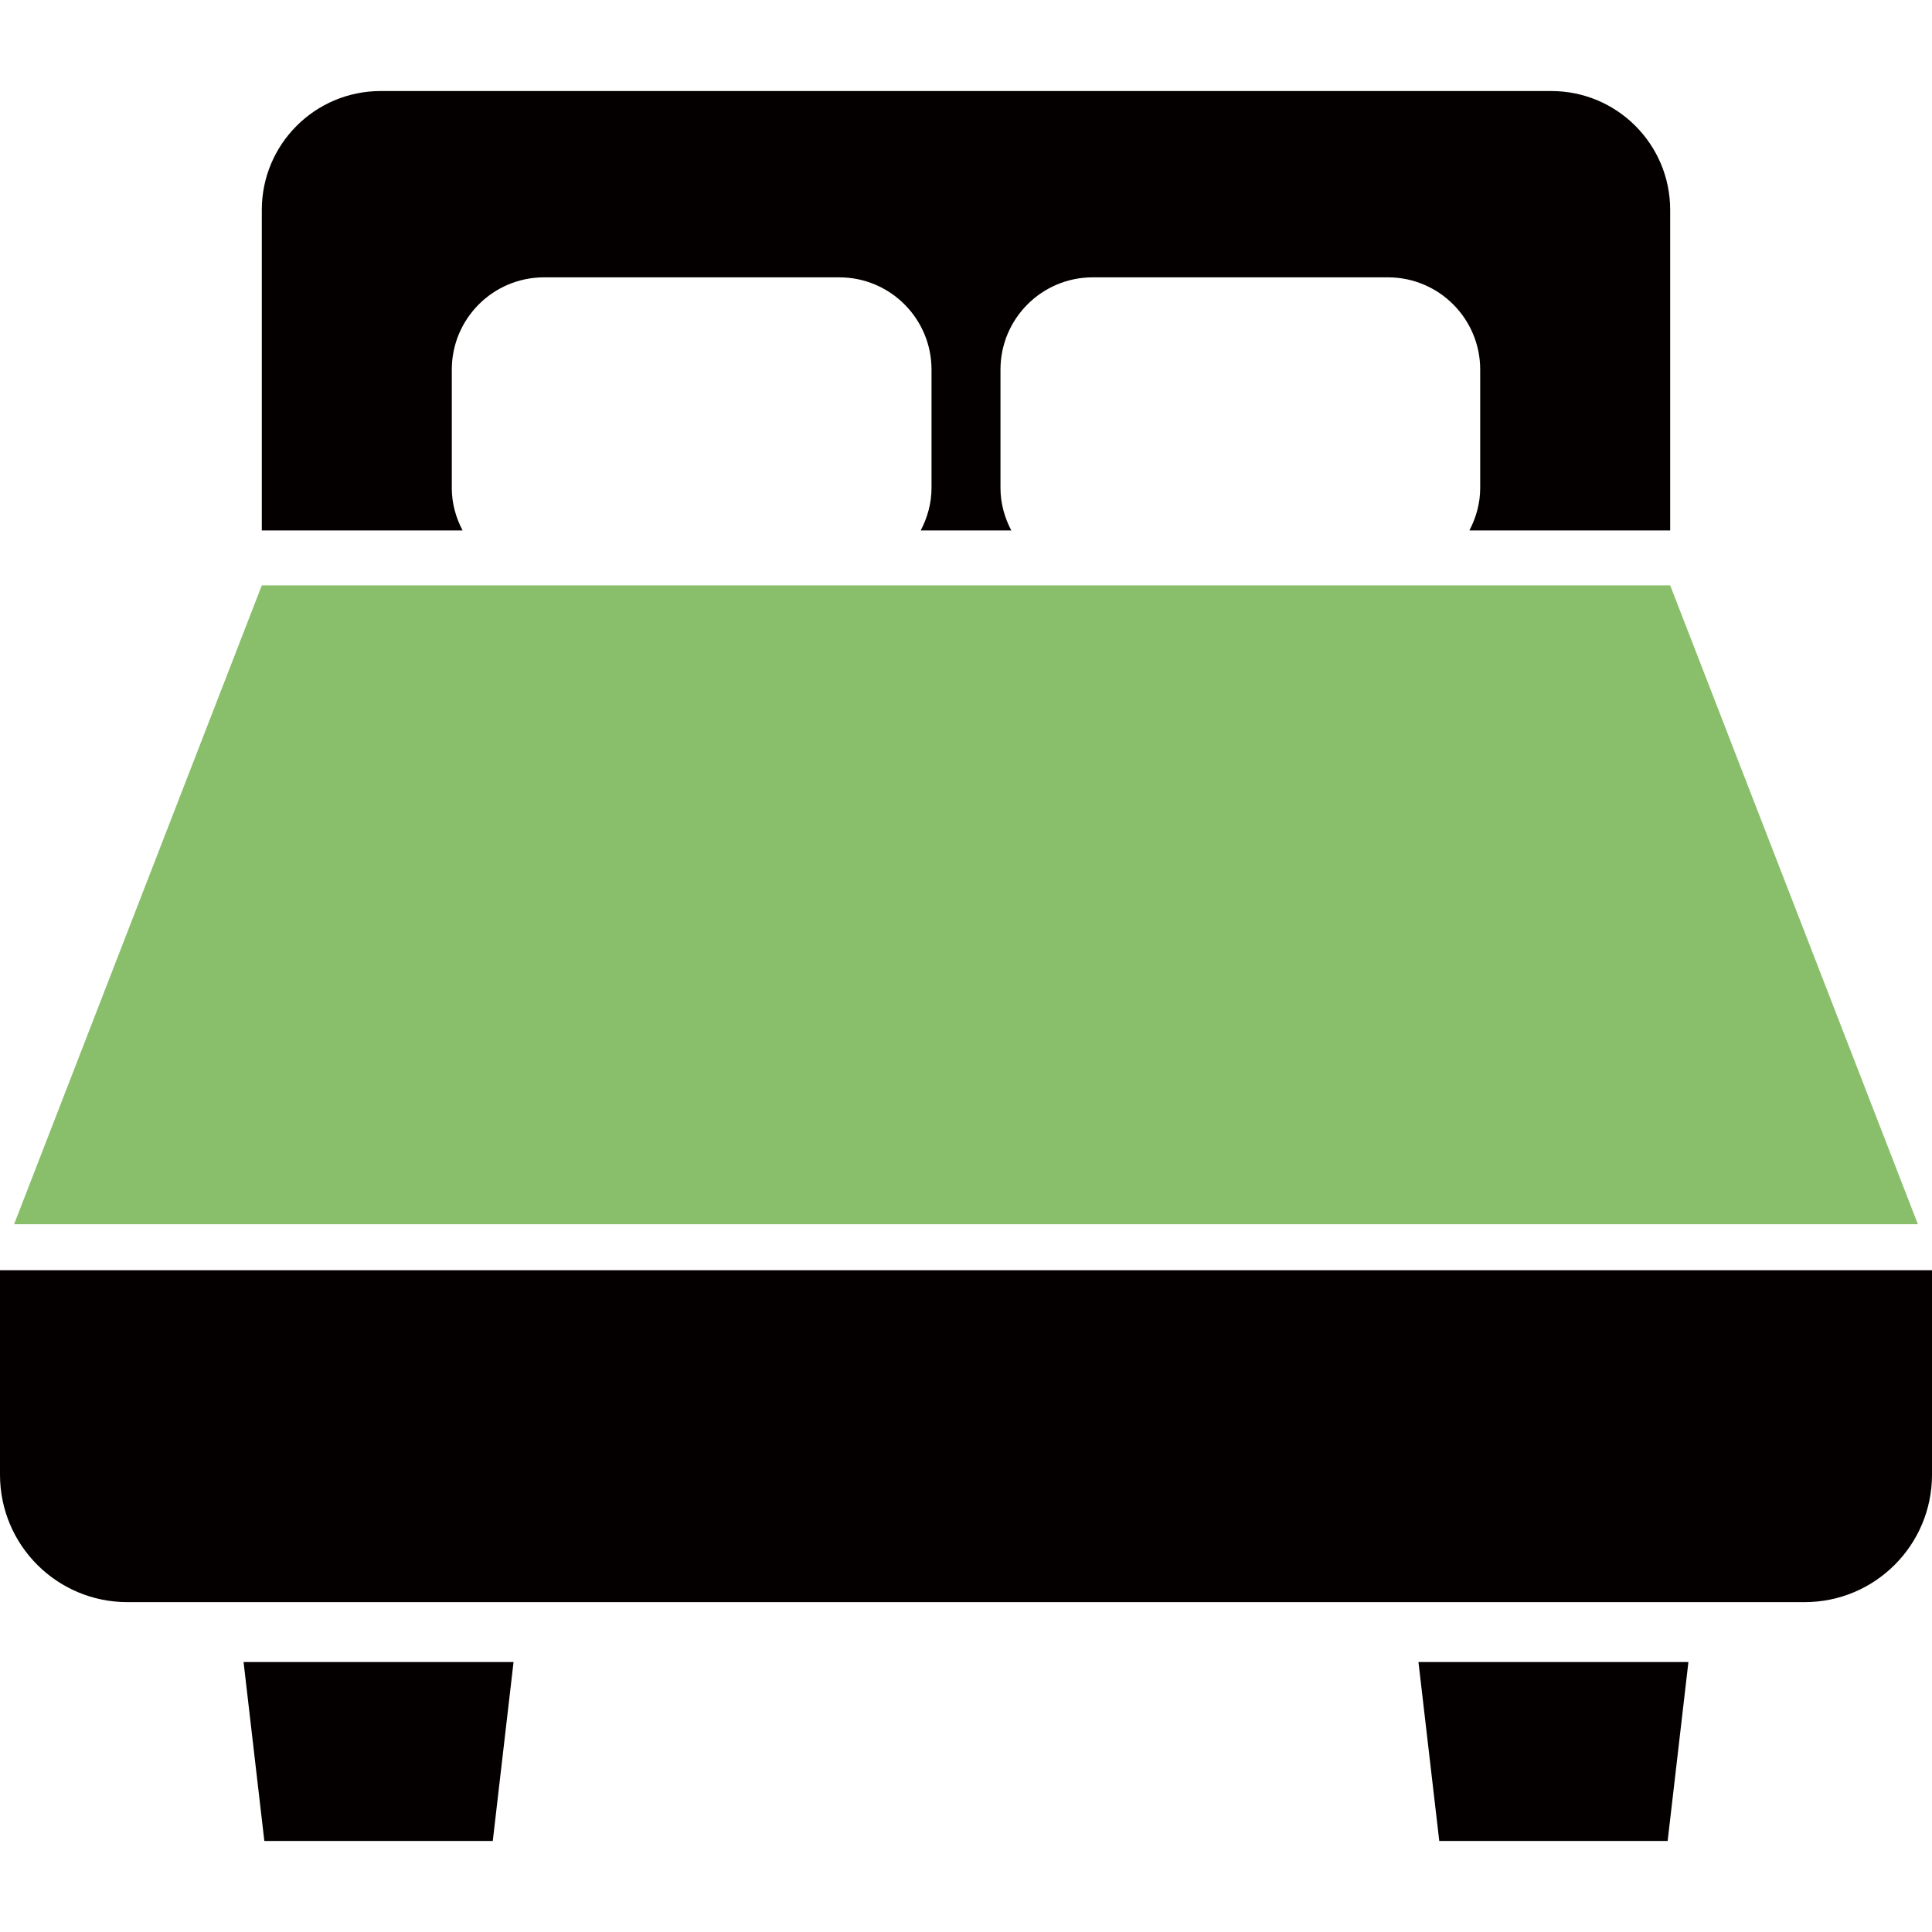 <svg xmlns="http://www.w3.org/2000/svg" id="_&#x305B;&#x3093;" data-name="&#x305B;&#x3093;" viewBox="0 0 100 100"><defs><style>      .st0 {        fill: none;      }      .st1 {        fill: #89be6b;      }      .st2 {        fill: #040000;      }    </style></defs><g><path class="st2" d="M23.385,25.259v-6.129c0-2.636,2.138-4.775,4.775-4.775h15.28c2.637,0,4.775,2.139,4.775,4.775v6.129c0,.796-.214,1.537-.559,2.197h4.688c-.345-.66-.559-1.4-.559-2.197v-6.129c0-2.636,2.138-4.775,4.775-4.775h15.28c2.637,0,4.775,2.139,4.775,4.775v6.129c0,.796-.213,1.537-.559,2.197h10.392V10.865c0-3.398-2.754-6.153-6.153-6.153H19.704c-3.399,0-6.153,2.755-6.153,6.153v16.591h10.392c-.345-.66-.559-1.4-.559-2.197Z"></path><polygon class="st1" points="86.449 30.299 13.551 30.299 .73 63.366 99.27 63.366 86.449 30.299"></polygon><path class="st2" d="M0,65.746v10.588c0,3.641,2.951,6.592,6.592,6.592h86.816c3.641,0,6.592-2.951,6.592-6.592v-10.588H0Z"></path><polygon class="st2" points="13.682 95.288 25.506 95.288 26.581 86.027 12.607 86.027 13.682 95.288"></polygon><polygon class="st2" points="74.496 95.288 86.317 95.288 87.392 86.027 73.419 86.027 74.496 95.288"></polygon></g><rect class="st0" width="100" height="100"></rect></svg>